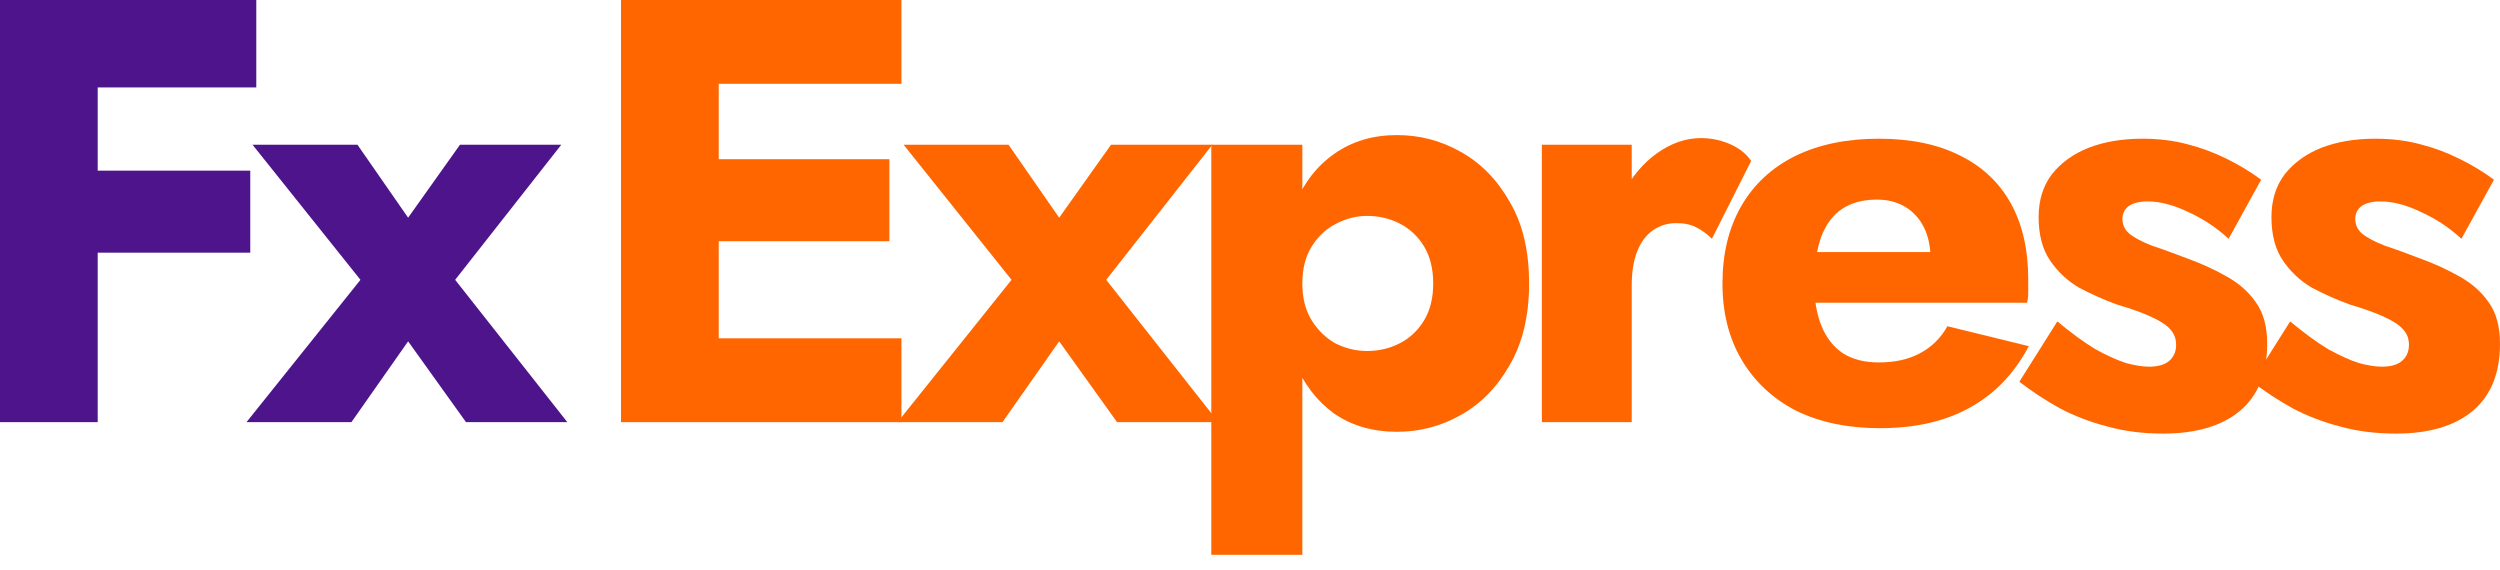 <svg width="114" height="26" viewBox="0 0 114 26" fill="none" xmlns="http://www.w3.org/2000/svg">
<path d="M20.975 6.6H25.595L20.755 12.76L25.87 19.25H21.25L18.61 15.565L16.025 19.25H11.24L16.437 12.76L11.515 6.6H16.3L18.61 9.927L20.975 6.6Z" fill="#4E148C"/>
<path d="M3.08 3.987V0H11.687V3.987H3.08ZM3.08 11.522V7.782H11.412V11.522H3.08ZM0 0H4.455V19.25H0V0Z" fill="#4E148C"/>
<path d="M104.43 14.657C105.072 15.189 105.649 15.611 106.163 15.922C106.694 16.215 107.162 16.426 107.565 16.555C107.968 16.665 108.317 16.72 108.61 16.72C109.032 16.72 109.343 16.628 109.545 16.445C109.747 16.261 109.848 16.023 109.848 15.73C109.848 15.455 109.765 15.226 109.6 15.042C109.435 14.841 109.151 14.648 108.748 14.465C108.363 14.281 107.831 14.089 107.153 13.887C106.548 13.667 105.97 13.411 105.42 13.117C104.889 12.806 104.449 12.393 104.1 11.88C103.752 11.366 103.578 10.707 103.578 9.9C103.578 9.13 103.779 8.479 104.183 7.947C104.604 7.416 105.164 7.012 105.86 6.737C106.575 6.462 107.391 6.325 108.308 6.325C109.041 6.325 109.719 6.407 110.343 6.572C110.984 6.737 111.58 6.957 112.13 7.232C112.698 7.507 113.23 7.828 113.725 8.195L112.24 10.89C111.708 10.395 111.103 9.991 110.425 9.68C109.747 9.35 109.123 9.185 108.555 9.185C108.17 9.185 107.877 9.258 107.675 9.405C107.492 9.551 107.4 9.744 107.4 9.982C107.4 10.257 107.51 10.486 107.73 10.67C107.968 10.853 108.298 11.027 108.72 11.192C109.16 11.339 109.692 11.531 110.315 11.77C110.975 12.008 111.58 12.283 112.13 12.595C112.698 12.906 113.148 13.301 113.478 13.777C113.826 14.254 114 14.886 114 15.675C114 17.031 113.578 18.058 112.735 18.755C111.91 19.433 110.746 19.772 109.243 19.772C108.326 19.772 107.473 19.662 106.685 19.442C105.915 19.24 105.2 18.965 104.54 18.617C103.88 18.25 103.266 17.847 102.698 17.407L104.43 14.657Z" fill="#FF6600"/>
<path d="M93.814 14.657C94.456 15.189 95.033 15.611 95.546 15.922C96.078 16.215 96.546 16.426 96.949 16.555C97.352 16.665 97.701 16.72 97.994 16.72C98.415 16.72 98.727 16.628 98.929 16.445C99.13 16.261 99.231 16.023 99.231 15.73C99.231 15.455 99.149 15.226 98.984 15.042C98.819 14.841 98.535 14.648 98.131 14.465C97.746 14.281 97.215 14.089 96.536 13.887C95.931 13.667 95.354 13.411 94.804 13.117C94.272 12.806 93.832 12.393 93.484 11.88C93.136 11.366 92.961 10.707 92.961 9.9C92.961 9.13 93.163 8.479 93.566 7.947C93.988 7.416 94.547 7.012 95.244 6.737C95.959 6.462 96.775 6.325 97.691 6.325C98.425 6.325 99.103 6.407 99.726 6.572C100.368 6.737 100.964 6.957 101.514 7.232C102.082 7.507 102.614 7.828 103.109 8.195L101.624 10.89C101.092 10.395 100.487 9.991 99.809 9.68C99.13 9.35 98.507 9.185 97.939 9.185C97.554 9.185 97.26 9.258 97.059 9.405C96.876 9.551 96.784 9.744 96.784 9.982C96.784 10.257 96.894 10.486 97.114 10.67C97.352 10.853 97.682 11.027 98.104 11.192C98.544 11.339 99.076 11.531 99.699 11.77C100.359 12.008 100.964 12.283 101.514 12.595C102.082 12.906 102.531 13.301 102.861 13.777C103.21 14.254 103.384 14.886 103.384 15.675C103.384 17.031 102.962 18.058 102.119 18.755C101.294 19.433 100.13 19.772 98.626 19.772C97.71 19.772 96.857 19.662 96.069 19.442C95.299 19.24 94.584 18.965 93.924 18.617C93.264 18.25 92.65 17.847 92.082 17.407L93.814 14.657Z" fill="#FF6600"/>
<path d="M85.722 19.525C84.256 19.525 82.982 19.259 81.9 18.727C80.837 18.177 80.012 17.407 79.425 16.417C78.838 15.427 78.545 14.263 78.545 12.925C78.545 11.568 78.829 10.395 79.397 9.405C79.966 8.415 80.782 7.654 81.845 7.122C82.927 6.591 84.201 6.325 85.667 6.325C87.134 6.325 88.371 6.582 89.38 7.095C90.388 7.59 91.158 8.314 91.69 9.267C92.221 10.221 92.487 11.376 92.487 12.732C92.487 12.934 92.487 13.136 92.487 13.337C92.487 13.521 92.469 13.676 92.432 13.805H80.882V11.495H88.692L87.702 12.76C87.794 12.631 87.867 12.476 87.922 12.292C87.996 12.091 88.032 11.926 88.032 11.797C88.032 11.247 87.931 10.771 87.73 10.367C87.528 9.964 87.244 9.652 86.877 9.432C86.511 9.212 86.08 9.102 85.585 9.102C84.962 9.102 84.439 9.24 84.017 9.515C83.596 9.79 83.275 10.211 83.055 10.78C82.853 11.33 82.743 12.026 82.725 12.87C82.725 13.64 82.835 14.3 83.055 14.85C83.275 15.4 83.605 15.821 84.045 16.115C84.485 16.39 85.026 16.527 85.667 16.527C86.401 16.527 87.024 16.39 87.537 16.115C88.069 15.84 88.491 15.427 88.802 14.877L92.515 15.785C91.855 17.031 90.957 17.966 89.82 18.59C88.701 19.213 87.336 19.525 85.722 19.525Z" fill="#FF6600"/>
<path d="M74.407 6.6V19.25H70.309V6.6H74.407ZM78.064 10.89C77.844 10.67 77.606 10.496 77.349 10.367C77.111 10.239 76.808 10.175 76.442 10.175C76.038 10.175 75.681 10.285 75.369 10.505C75.058 10.725 74.819 11.046 74.654 11.467C74.489 11.889 74.407 12.402 74.407 13.007L73.417 11.55C73.417 10.541 73.609 9.643 73.994 8.855C74.398 8.067 74.92 7.443 75.562 6.985C76.204 6.527 76.873 6.297 77.569 6.297C78.028 6.297 78.468 6.389 78.889 6.572C79.311 6.756 79.632 7.012 79.852 7.342L78.064 10.89Z" fill="#FF6600"/>
<path d="M59.387 25.299H55.235V6.6H59.387V25.299ZM69.727 12.925C69.727 14.391 69.433 15.629 68.847 16.637C68.278 17.645 67.536 18.406 66.619 18.92C65.721 19.433 64.749 19.69 63.704 19.69C62.604 19.69 61.651 19.415 60.844 18.865C60.056 18.296 59.451 17.508 59.029 16.5C58.608 15.473 58.397 14.281 58.397 12.925C58.397 11.55 58.608 10.358 59.029 9.35C59.451 8.341 60.056 7.562 60.844 7.012C61.651 6.444 62.604 6.16 63.704 6.16C64.749 6.16 65.721 6.417 66.619 6.93C67.536 7.443 68.278 8.204 68.847 9.212C69.433 10.202 69.727 11.44 69.727 12.925ZM65.354 12.925C65.354 12.265 65.217 11.706 64.942 11.247C64.667 10.789 64.3 10.441 63.842 10.202C63.384 9.964 62.879 9.845 62.329 9.845C61.853 9.845 61.385 9.964 60.927 10.202C60.487 10.422 60.12 10.761 59.827 11.22C59.534 11.678 59.387 12.246 59.387 12.925C59.387 13.603 59.534 14.171 59.827 14.63C60.12 15.088 60.487 15.436 60.927 15.675C61.385 15.895 61.853 16.005 62.329 16.005C62.879 16.005 63.384 15.886 63.842 15.647C64.3 15.409 64.667 15.06 64.942 14.602C65.217 14.144 65.354 13.585 65.354 12.925Z" fill="#FF6600"/>
<path d="M50.663 6.6H55.283L50.443 12.76L55.558 19.25H50.938L48.298 15.565L45.714 19.25H40.929L46.126 12.76L41.204 6.6H45.989L48.298 9.927L50.663 6.6Z" fill="#FF6600"/>
<path d="M31.399 19.25V15.427H41.106V19.25H31.399ZM31.399 3.822V0H41.106V3.822H31.399ZM31.399 11V7.26H40.556V11H31.399ZM28.319 0H32.774V19.25H28.319V0Z" fill="#FF6600"/>
</svg>
